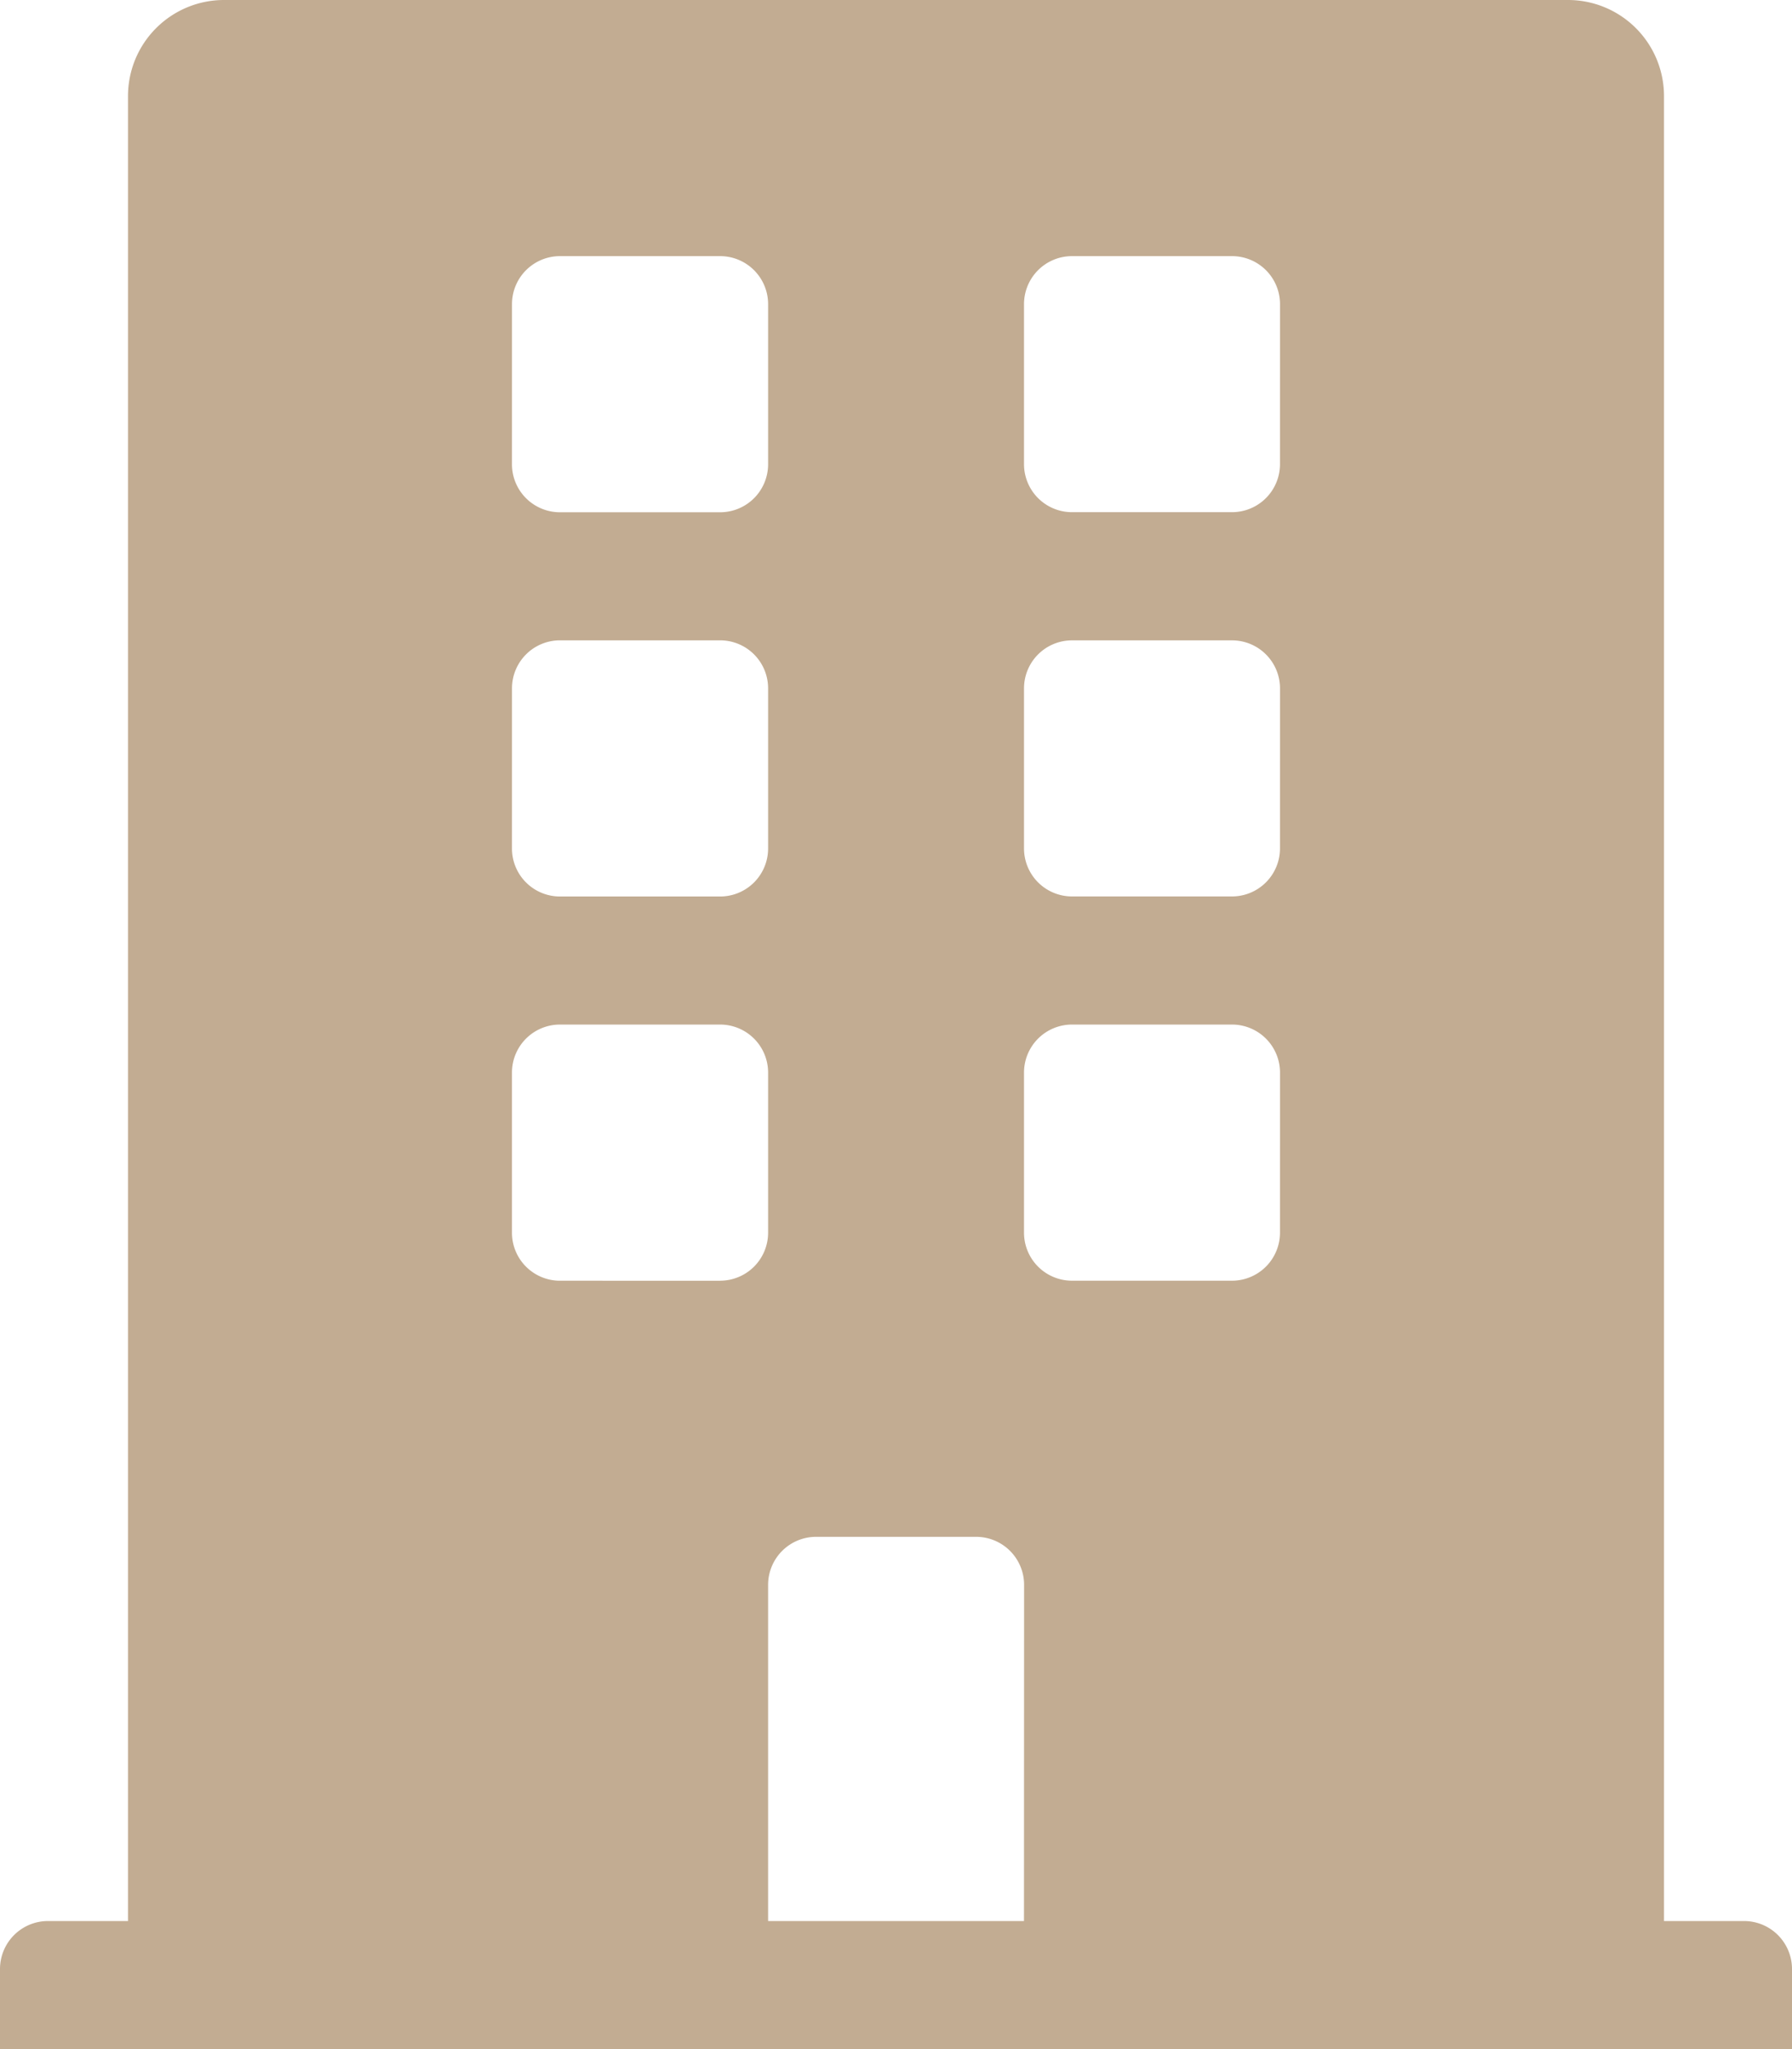 <svg xmlns="http://www.w3.org/2000/svg" width="61.125" height="69.857" viewBox="0 0 61.125 69.857"><path d="M59.488,65.491H56.759V3.275A3.275,3.275,0,0,0,53.484,0H7.641A3.275,3.275,0,0,0,4.366,3.275V65.491H1.637A1.637,1.637,0,0,0,0,67.128v2.729H61.125V67.128A1.637,1.637,0,0,0,59.488,65.491ZM17.464,10.369A1.637,1.637,0,0,1,19.1,8.732h5.458A1.637,1.637,0,0,1,26.2,10.369v5.458a1.637,1.637,0,0,1-1.637,1.637H19.1a1.637,1.637,0,0,1-1.637-1.637Zm0,13.1A1.637,1.637,0,0,1,19.1,21.83h5.458A1.637,1.637,0,0,1,26.2,23.468v5.458a1.637,1.637,0,0,1-1.637,1.637H19.1a1.637,1.637,0,0,1-1.637-1.637Zm7.095,20.193H19.1a1.637,1.637,0,0,1-1.637-1.637V36.566A1.637,1.637,0,0,1,19.1,34.929h5.458A1.637,1.637,0,0,1,26.2,36.566v5.458A1.637,1.637,0,0,1,24.559,43.661Zm10.369,21.83H26.2V54.03a1.637,1.637,0,0,1,1.637-1.637h5.458a1.637,1.637,0,0,1,1.637,1.637Zm8.732-23.468a1.637,1.637,0,0,1-1.637,1.637H36.566a1.637,1.637,0,0,1-1.637-1.637V36.566a1.637,1.637,0,0,1,1.637-1.637h5.458a1.637,1.637,0,0,1,1.637,1.637Zm0-13.1a1.637,1.637,0,0,1-1.637,1.637H36.566a1.637,1.637,0,0,1-1.637-1.637V23.468a1.637,1.637,0,0,1,1.637-1.637h5.458a1.637,1.637,0,0,1,1.637,1.637Zm0-13.1a1.637,1.637,0,0,1-1.637,1.637H36.566a1.637,1.637,0,0,1-1.637-1.637V10.369a1.637,1.637,0,0,1,1.637-1.637h5.458a1.637,1.637,0,0,1,1.637,1.637Z" fill="#c2ac92"/></svg>
